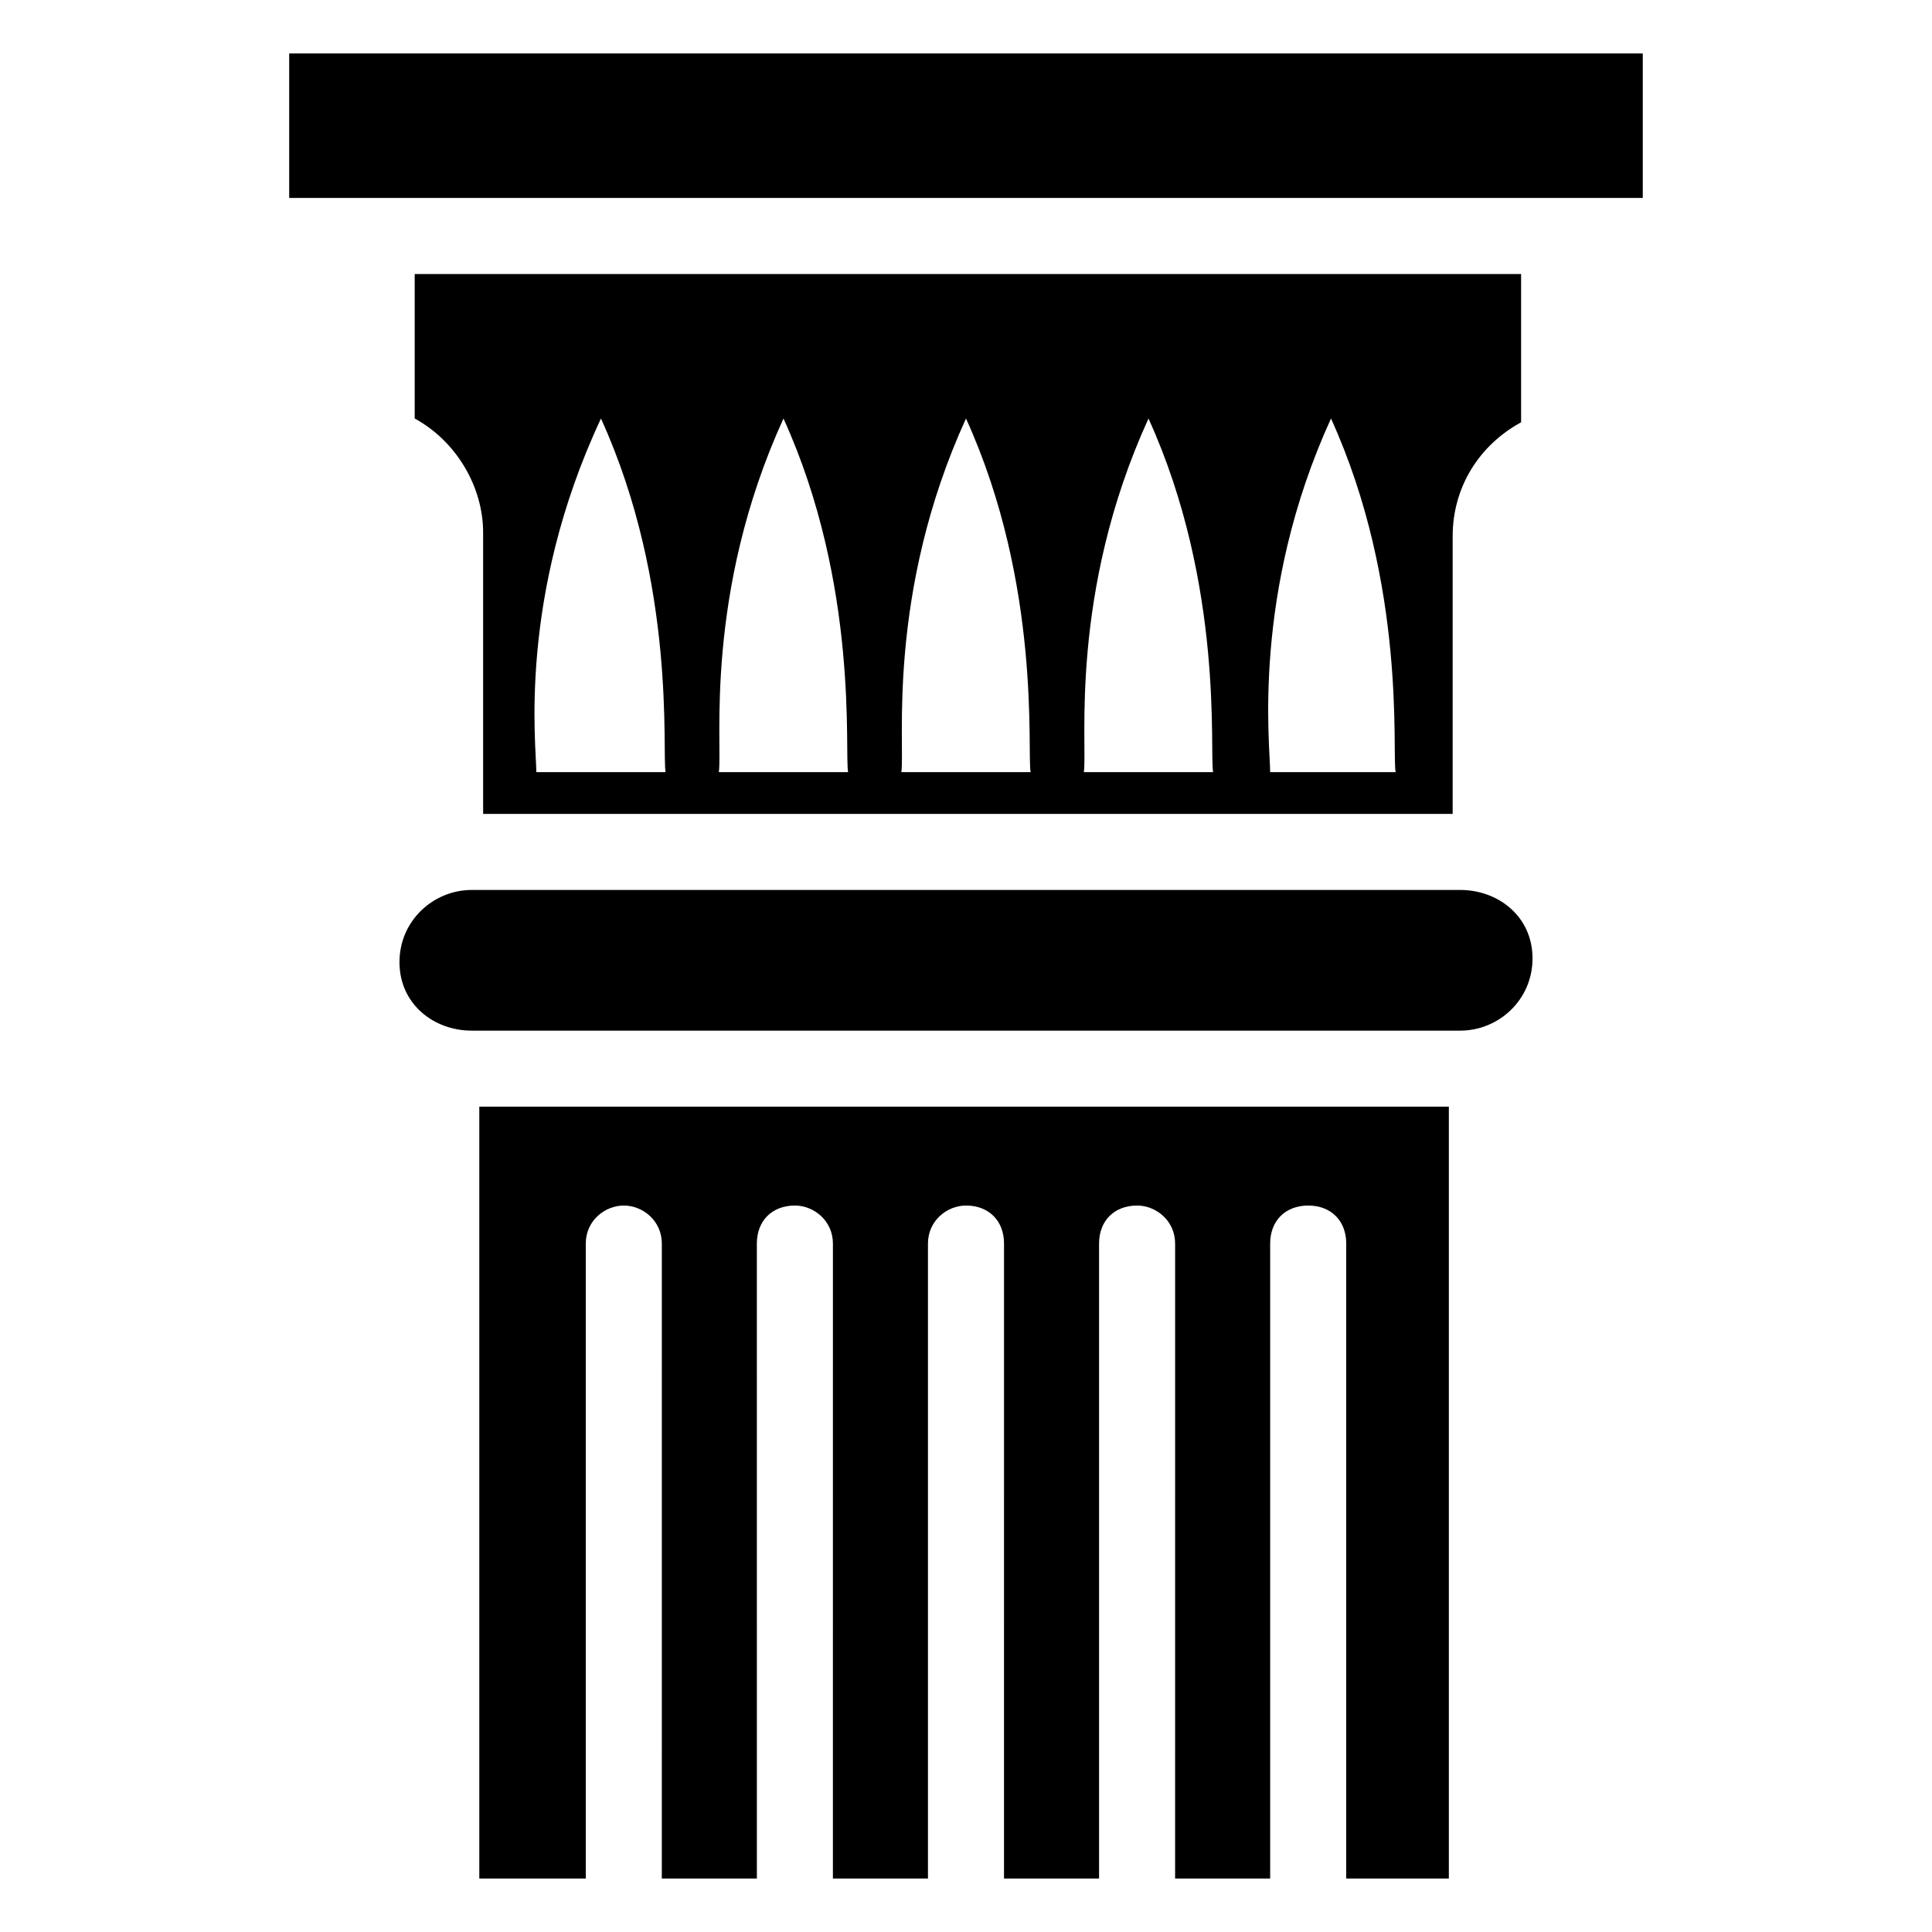 <?xml version="1.0" encoding="UTF-8"?>
<!-- Uploaded to: SVG Repo, www.svgrepo.com, Generator: SVG Repo Mixer Tools -->
<svg fill="#000000" width="800px" height="800px" version="1.1" viewBox="144 144 512 512" xmlns="http://www.w3.org/2000/svg">
 <g>
  <path d="m220.64 158.17h358.71v38.289h-358.71z"/>
  <path d="m528.97 359.7v-73.555c0-13.098 7.055-24.184 18.137-30.23v-39.297h-293.21v38.289c11.082 6.047 18.137 18.137 18.137 30.23v74.562zm-32.242-104.79c20.152 44.336 16.121 88.672 17.129 93.707h-33.25c0-7.055-5.039-47.359 16.121-93.707zm-48.367 0c20.152 44.336 16.121 88.672 17.129 93.707h-34.258c1.008-7.055-4.031-47.359 17.129-93.707zm-48.363 0c20.152 44.336 16.121 88.672 17.129 93.707h-34.258c1.004-7.055-4.031-47.359 17.129-93.707zm-48.367 0c20.152 44.336 16.121 88.672 17.129 93.707h-34.258c1.008-7.055-4.031-47.359 17.129-93.707zm-48.367 0c20.152 44.336 16.121 88.672 17.129 93.707h-34.258c0-7.055-5.039-46.352 17.129-93.707z"/>
  <path d="m269.01 417.13h261.98c10.078 0 19.145-8.062 19.145-19.145 0-11.086-9.066-18.137-19.145-18.137h-261.98c-10.078 0-19.145 8.062-19.145 19.145 0 11.082 9.07 18.137 19.145 18.137z"/>
  <path d="m527.96 641.83v-204.55h-256.94v204.55h28.215v-168.27c0-6.047 5.039-10.078 10.078-10.078 5.039 0 10.078 4.031 10.078 10.078l-0.004 168.27h25.191l-0.004-168.27c0-6.047 4.031-10.078 10.078-10.078 5.039 0 10.078 4.031 10.078 10.078l-0.004 168.27h25.191v-168.27c0-6.047 5.039-10.078 10.078-10.078 6.047 0 10.078 4.031 10.078 10.078l-0.004 168.27h25.191v-168.27c0-6.047 4.031-10.078 10.078-10.078 5.039 0 10.078 4.031 10.078 10.078l-0.004 168.27h25.191v-168.27c0-6.047 4.031-10.078 10.078-10.078s10.078 4.031 10.078 10.078l-0.004 168.27z"/>
 </g>
</svg>